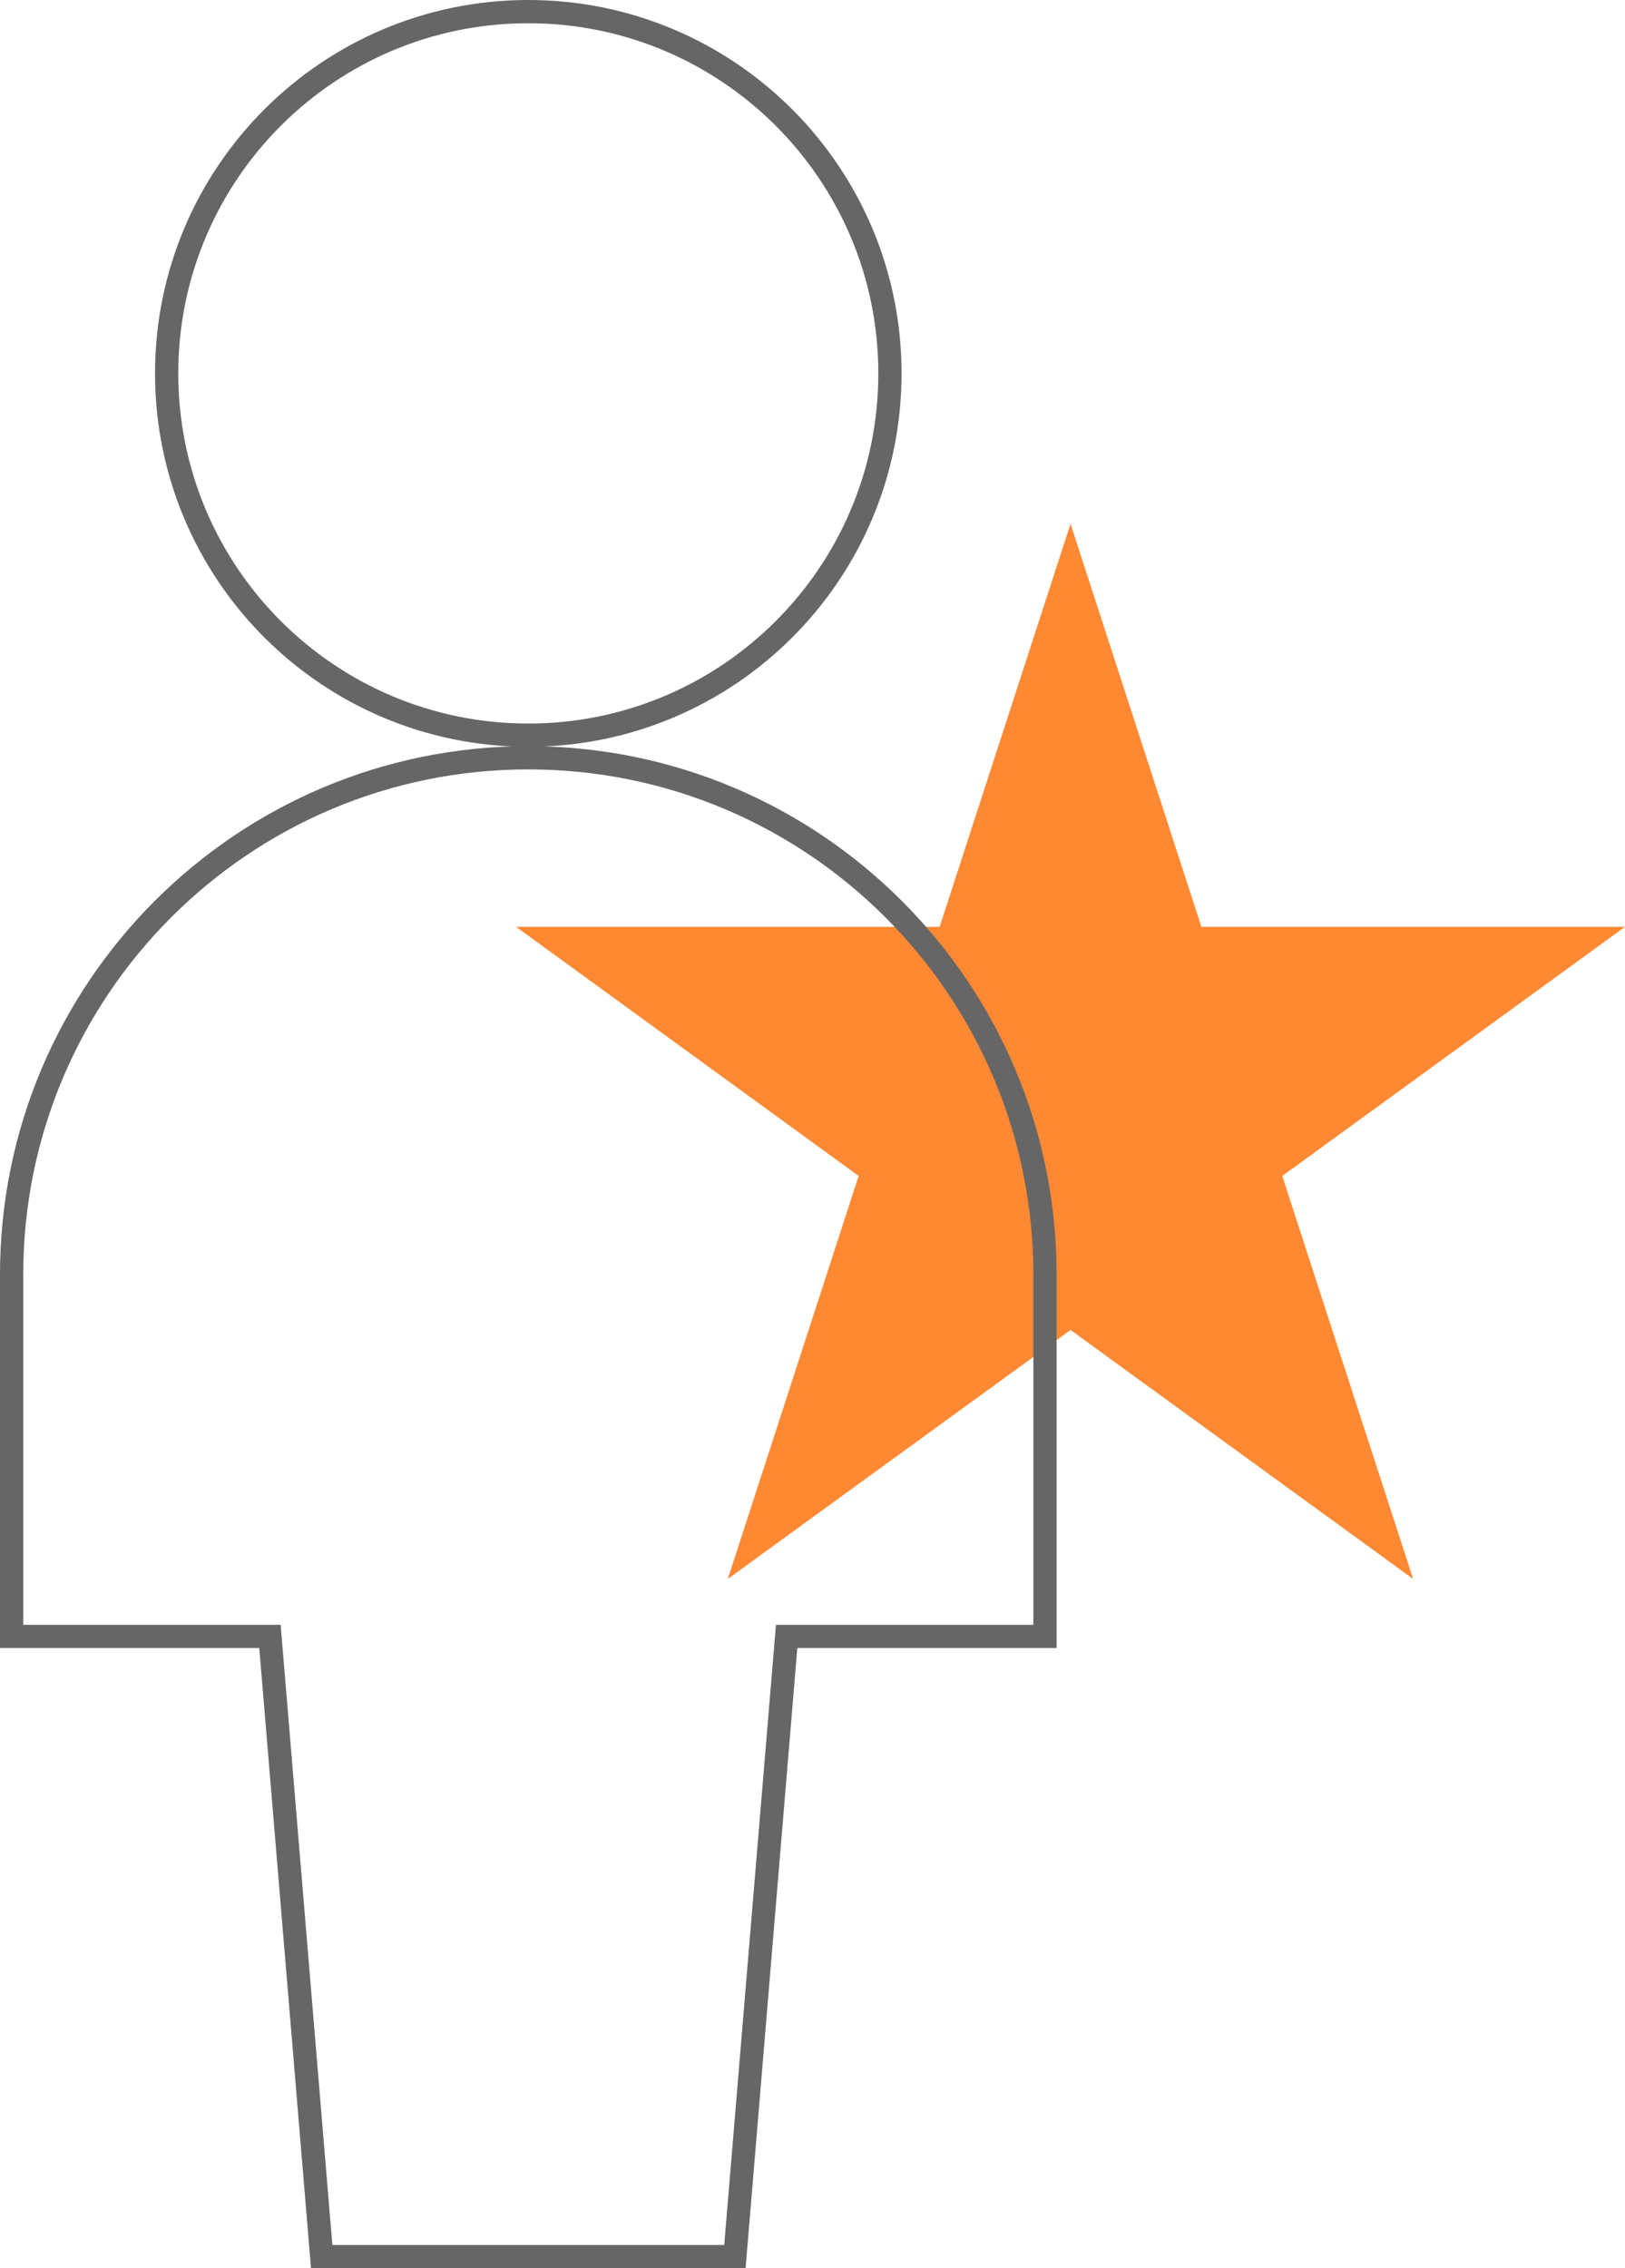 <?xml version="1.0" encoding="UTF-8"?>
<svg id="Layer_2" xmlns="http://www.w3.org/2000/svg" viewBox="0 0 104.92 146.4">
  <defs>
    <style>
      .cls-1 {
        fill: none;
        stroke: #666;
        stroke-linecap: round;
        stroke-miterlimit: 10;
        stroke-width: 1.5px;
      }

      .cls-2 {
        fill: #f83;
      }
    </style>
  </defs>
  <g id="Art">
    <polygon class="cls-2" points="69.12 33.81 77.57 59.82 104.92 59.82 82.79 75.9 91.24 101.91 69.12 85.84 46.99 101.91 55.44 75.9 33.32 59.82 60.67 59.82 69.12 33.81"/>
    <g id="Users__x2F__Geometric-Full-Body-Single-User-Neutral__x2F__single-neutral-heart">
      <g id="Group_20">
        <g id="Light_20">
          <path id="Shape_89" class="cls-1" d="M47.45,145.65l3.34-40.03h16.68v-23.35c0-18.42-14.93-33.36-33.36-33.36S.75,63.85.75,82.27v23.35h16.68l3.34,40.03h26.68Z"/>
          <path id="Oval_19" class="cls-1" d="M34.11,47.45c12.9,0,23.35-10.45,23.35-23.35S47,.75,34.11.75,10.76,11.2,10.76,24.1s10.45,23.35,23.35,23.35Z"/>
        </g>
      </g>
    </g>
  </g>
</svg>